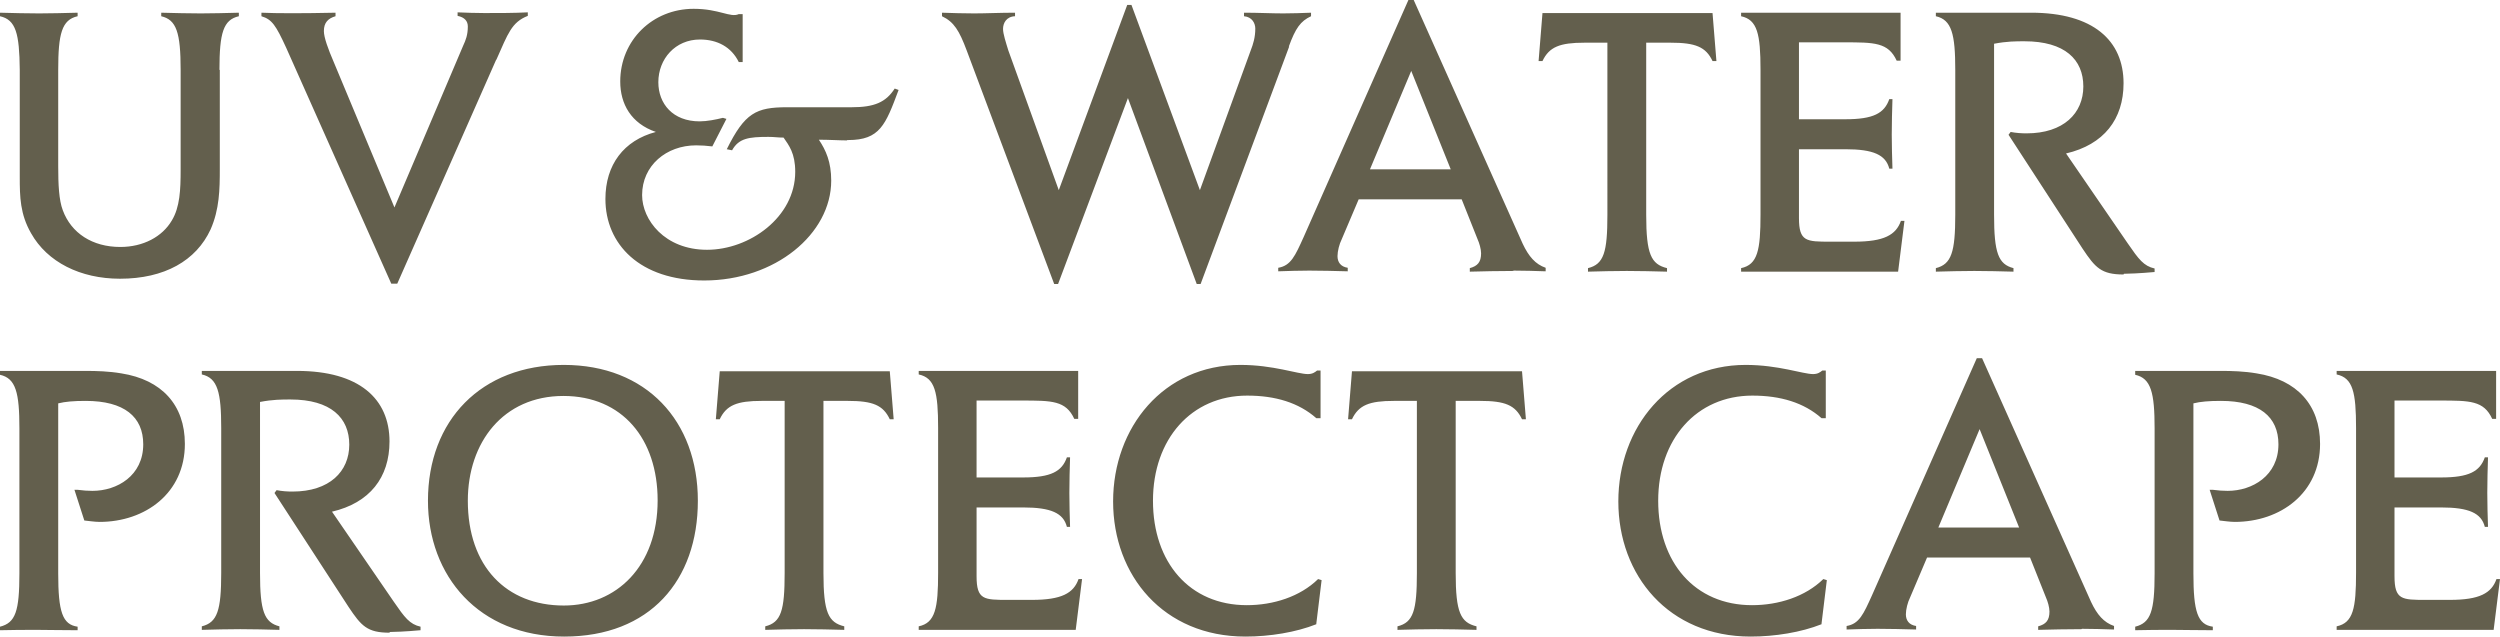 <svg data-name="レイヤー_1" xmlns="http://www.w3.org/2000/svg" viewBox="0 0 70.86 18.043"><path d="M6.23 1.98v2.81c0 .58-.01 1.14-.26 1.71-.41.89-1.31 1.4-2.57 1.4-1.12 0-2.06-.47-2.52-1.29C.57 6.07.56 5.58.56 5.02V1.98C.55.95.45.56 0 .46v-.1c.39.01.76.02 1.11.02.32 0 .69-.01 1.09-.02v.1c-.45.1-.55.5-.55 1.52v2.73c0 .52.02.96.13 1.25.24.65.84 1.04 1.63 1.04.65 0 1.19-.29 1.46-.75.23-.38.25-.87.25-1.44V1.98C5.12.92 5 .56 4.57.46v-.1c.4.01.78.02 1.12.02.32 0 .69-.01 1.08-.02v.1c-.44.1-.55.47-.55 1.52h.01zm7.83-.28l-2.8 6.34h-.17L8.11 1.35c-.29-.63-.4-.8-.7-.89v-.1c.44.02 1.17.02 2.1 0v.1c-.21.06-.33.18-.33.42 0 .18.12.51.28.88l1.72 4.12 1.95-4.59c.07-.15.13-.3.13-.54 0-.15-.09-.26-.29-.3v-.1c.24.01.52.02.76.02.42 0 .85 0 1.23-.02v.1c-.46.18-.56.5-.89 1.24l-.01.01zm22.48-.38l-2.51 6.73h-.11l-1.95-5.27-1.98 5.27h-.11L27.4 1.43c-.21-.56-.36-.81-.7-.97v-.1c.3.01.62.02.91.02.33 0 .74-.02 1.16-.02v.1c-.25.01-.34.2-.34.36 0 .14.08.38.15.61l1.43 3.96L31.95.14h.12l1.94 5.25 1.44-3.96c.07-.18.13-.37.13-.62 0-.15-.09-.33-.32-.35v-.1c.4 0 .78.02 1.11.02.25 0 .54-.01.79-.02v.1c-.3.14-.44.34-.63.86h.01zm6.35 6.36c-.42 0-.85.01-1.23.02v-.1c.22-.06.32-.17.32-.42 0-.12-.05-.29-.1-.4l-.45-1.13h-2.92l-.48 1.13c-.07.14-.12.34-.12.48 0 .17.09.3.29.33v.1c-.37-.01-.75-.02-1.09-.02-.29 0-.58.01-.88.02v-.1c.36-.06.48-.34.72-.87L39.92 0h.15l3.09 6.91c.17.36.36.58.65.68v.1c-.29-.01-.62-.02-.91-.02l-.01.01zM40 2.01L38.83 4.8h2.29L40 2.01zm8.54-.28c-.19-.4-.48-.52-1.19-.52h-.69v4.88c0 1.12.14 1.4.59 1.51v.1c-.38-.01-.78-.02-1.14-.02s-.75.01-1.1.02v-.1c.45-.11.55-.45.55-1.51V1.21h-.65c-.7 0-1 .12-1.19.52h-.11l.11-1.36h4.82l.11 1.36h-.11zm5.28 5.97h-4.47v-.1c.47-.1.55-.51.55-1.52v-4.1c0-1.02-.09-1.42-.55-1.52v-.1h4.52v1.36h-.11c-.24-.52-.63-.52-1.5-.52h-1.27v2.18h1.32c.79 0 1.1-.17 1.24-.57h.09c-.01.32-.02.68-.02 1.01 0 .31.01.65.02.96h-.09c-.1-.39-.45-.55-1.24-.55h-1.32v1.95c0 .67.21.67.89.67h.68c.84 0 1.18-.19 1.32-.59h.1L53.8 7.7h.02zm6.37.08c-.63 0-.8-.19-1.16-.73l-2.1-3.23.06-.08c.15.03.31.04.45.04 1.05 0 1.61-.57 1.61-1.33s-.52-1.28-1.67-1.28c-.24 0-.5 0-.86.07v4.85c0 1.08.12 1.4.55 1.51v.1c-.36-.01-.76-.02-1.11-.02s-.73.01-1.09.02v-.1c.44-.11.55-.45.55-1.51V1.98c0-1.01-.1-1.42-.55-1.52v-.1h2.7c1.76 0 2.62.79 2.62 2 0 1.02-.56 1.74-1.63 1.99l1.75 2.55c.31.45.45.64.76.71v.1c-.43.04-.78.05-.87.05l-.01.02zM2.83 14.793c-.15 0-.33-.03-.44-.04l-.28-.87h.09c.14.02.3.03.42.03.7 0 1.44-.43 1.44-1.32 0-.78-.54-1.23-1.63-1.23-.34 0-.58.02-.78.07v4.82c0 1.09.12 1.45.55 1.51v.1c-.46 0-.86-.01-1.13-.01-.35 0-.73 0-1.07.01v-.1c.44-.11.55-.44.55-1.51v-4.11c0-1.01-.1-1.42-.55-1.52v-.11h2.43c.31 0 .66.01 1.01.07 1.14.18 1.8.89 1.8 2 0 1.39-1.12 2.21-2.42 2.21h.01zm8.21 3.14c-.63 0-.8-.19-1.16-.73l-2.1-3.23.06-.08c.15.03.31.04.45.04 1.05 0 1.61-.57 1.61-1.33s-.52-1.28-1.67-1.28c-.24 0-.5 0-.86.07v4.85c0 1.08.12 1.4.55 1.51v.1c-.36-.01-.76-.02-1.11-.02s-.73.01-1.09.02v-.1c.44-.11.55-.45.55-1.51v-4.11c0-1.01-.1-1.42-.55-1.52v-.1h2.7c1.76 0 2.62.79 2.62 2 0 1.02-.56 1.74-1.63 1.99l1.75 2.55c.31.45.45.64.76.71v.1c-.43.04-.78.05-.87.05l-.01.02zm4.95.11c-2.42 0-3.86-1.72-3.86-3.85 0-2.28 1.51-3.85 3.85-3.85s3.8 1.59 3.8 3.85-1.36 3.85-3.79 3.85zm-.02-6.82c-1.71 0-2.71 1.32-2.71 2.97 0 1.86 1.09 2.97 2.72 2.97 1.49 0 2.66-1.11 2.66-2.98 0-1.74-1-2.96-2.67-2.96zm9.25.66c-.19-.4-.48-.52-1.19-.52h-.69v4.88c0 1.12.14 1.4.59 1.51v.1c-.38-.01-.78-.02-1.14-.02s-.75.01-1.1.02v-.1c.45-.11.55-.45.55-1.51v-4.88h-.65c-.7 0-1 .12-1.19.52h-.11l.11-1.36h4.82l.11 1.36h-.11zm5.29 5.97h-4.47v-.1c.47-.1.55-.51.55-1.52v-4.1c0-1.02-.09-1.42-.55-1.52v-.1h4.52v1.36h-.11c-.24-.52-.63-.52-1.5-.52h-1.27v2.18H29c.79 0 1.1-.17 1.24-.57h.09c-.01.32-.02.68-.02 1.01 0 .31.01.65.02.96h-.09c-.1-.39-.45-.55-1.24-.55h-1.32v1.95c0 .67.21.67.89.67h.68c.84 0 1.18-.19 1.32-.59h.1l-.18 1.44h.02zm6.8-.16c-.58.23-1.32.35-2.01.35-2.32 0-3.75-1.73-3.75-3.83s1.43-3.87 3.61-3.87c.93 0 1.62.26 1.91.26.13 0 .2-.05.26-.1h.1v1.35h-.12c-.5-.44-1.16-.64-1.96-.64-1.58 0-2.67 1.23-2.67 2.98s1.04 2.96 2.66 2.96c.75 0 1.51-.24 2.02-.74l.1.03-.15 1.23v.02zm5.83-5.81c-.19-.4-.48-.52-1.19-.52h-.69v4.88c0 1.12.14 1.4.59 1.51v.1c-.38-.01-.78-.02-1.14-.02s-.75.01-1.1.02v-.1c.45-.11.55-.45.55-1.51v-4.88h-.65c-.7 0-1 .12-1.19.52h-.11l.11-1.36h4.82l.11 1.36h-.11zm8.49 5.81c-.58.23-1.32.35-2.01.35-2.32 0-3.75-1.73-3.75-3.83s1.43-3.87 3.61-3.87c.93 0 1.62.26 1.91.26.13 0 .2-.05.26-.1h.1v1.35h-.12c-.5-.44-1.16-.64-1.96-.64-1.58 0-2.67 1.23-2.67 2.98s1.04 2.96 2.66 2.96c.75 0 1.51-.24 2.02-.74l.1.03-.15 1.23v.02zm7.37.14c-.42 0-.85.01-1.23.02v-.1c.22-.06.32-.17.32-.42 0-.12-.05-.29-.1-.4l-.45-1.13h-2.92l-.48 1.13c-.07.14-.12.34-.12.48 0 .17.09.3.29.33v.1c-.37-.01-.75-.02-1.09-.02-.29 0-.58.01-.88.02v-.1c.36-.06.48-.34.72-.87l2.97-6.72h.15l3.09 6.91c.17.36.36.58.65.68v.1c-.29-.01-.62-.02-.91-.02l-.01.01zm-2.89-5.67l-1.17 2.79h2.29l-1.12-2.79zm7.24 2.63c-.15 0-.33-.03-.44-.04l-.28-.87h.09c.14.02.3.03.42.03.7 0 1.44-.43 1.44-1.32 0-.78-.54-1.23-1.63-1.23-.34 0-.58.02-.78.07v4.82c0 1.09.12 1.45.55 1.51v.1c-.46 0-.86-.01-1.13-.01-.35 0-.73 0-1.07.01v-.1c.44-.11.55-.44.55-1.51v-4.11c0-1.01-.1-1.42-.55-1.52v-.11h2.43c.31 0 .66.01 1.01.07 1.14.18 1.8.89 1.8 2 0 1.39-1.12 2.21-2.42 2.21h.01zm7.35 3.06h-4.47v-.1c.47-.1.55-.51.55-1.52v-4.1c0-1.02-.09-1.42-.55-1.52v-.1h4.52v1.36h-.11c-.24-.52-.63-.52-1.5-.52h-1.27v2.18h1.32c.79 0 1.1-.17 1.24-.57h.09c-.01.32-.02.68-.02 1.01 0 .31.01.65.02.96h-.09c-.1-.39-.45-.55-1.24-.55h-1.32v1.95c0 .67.21.67.89.67h.68c.84 0 1.18-.19 1.32-.59h.1l-.18 1.44h.02zM24.01 3.98c-.21 0-.51-.02-.8-.02.2.3.35.63.35 1.16 0 1.51-1.59 2.83-3.6 2.83-1.83 0-2.8-1.03-2.8-2.31 0-.97.52-1.66 1.43-1.9-.7-.24-1.01-.79-1.01-1.43 0-1.17.92-2.06 2.08-2.06.73 0 1.04.26 1.28.15h.11v1.36h-.11c-.21-.43-.61-.64-1.1-.64-.7 0-1.18.55-1.18 1.21 0 .61.41 1.11 1.17 1.11.21 0 .46-.05.66-.1l.1.03-.4.78c-.18-.02-.29-.03-.46-.03-.84 0-1.53.57-1.53 1.41 0 .7.64 1.55 1.84 1.55s2.5-.92 2.5-2.21c0-.53-.18-.75-.33-.97-.17 0-.26-.02-.43-.02-.56 0-.84.04-1.03.38l-.15-.03c.51-1.03.83-1.19 1.71-1.19h1.83c.64 0 .97-.14 1.22-.53l.11.04c-.37.99-.53 1.42-1.43 1.42h-.03v.01z" fill="#635f4d"/></svg>